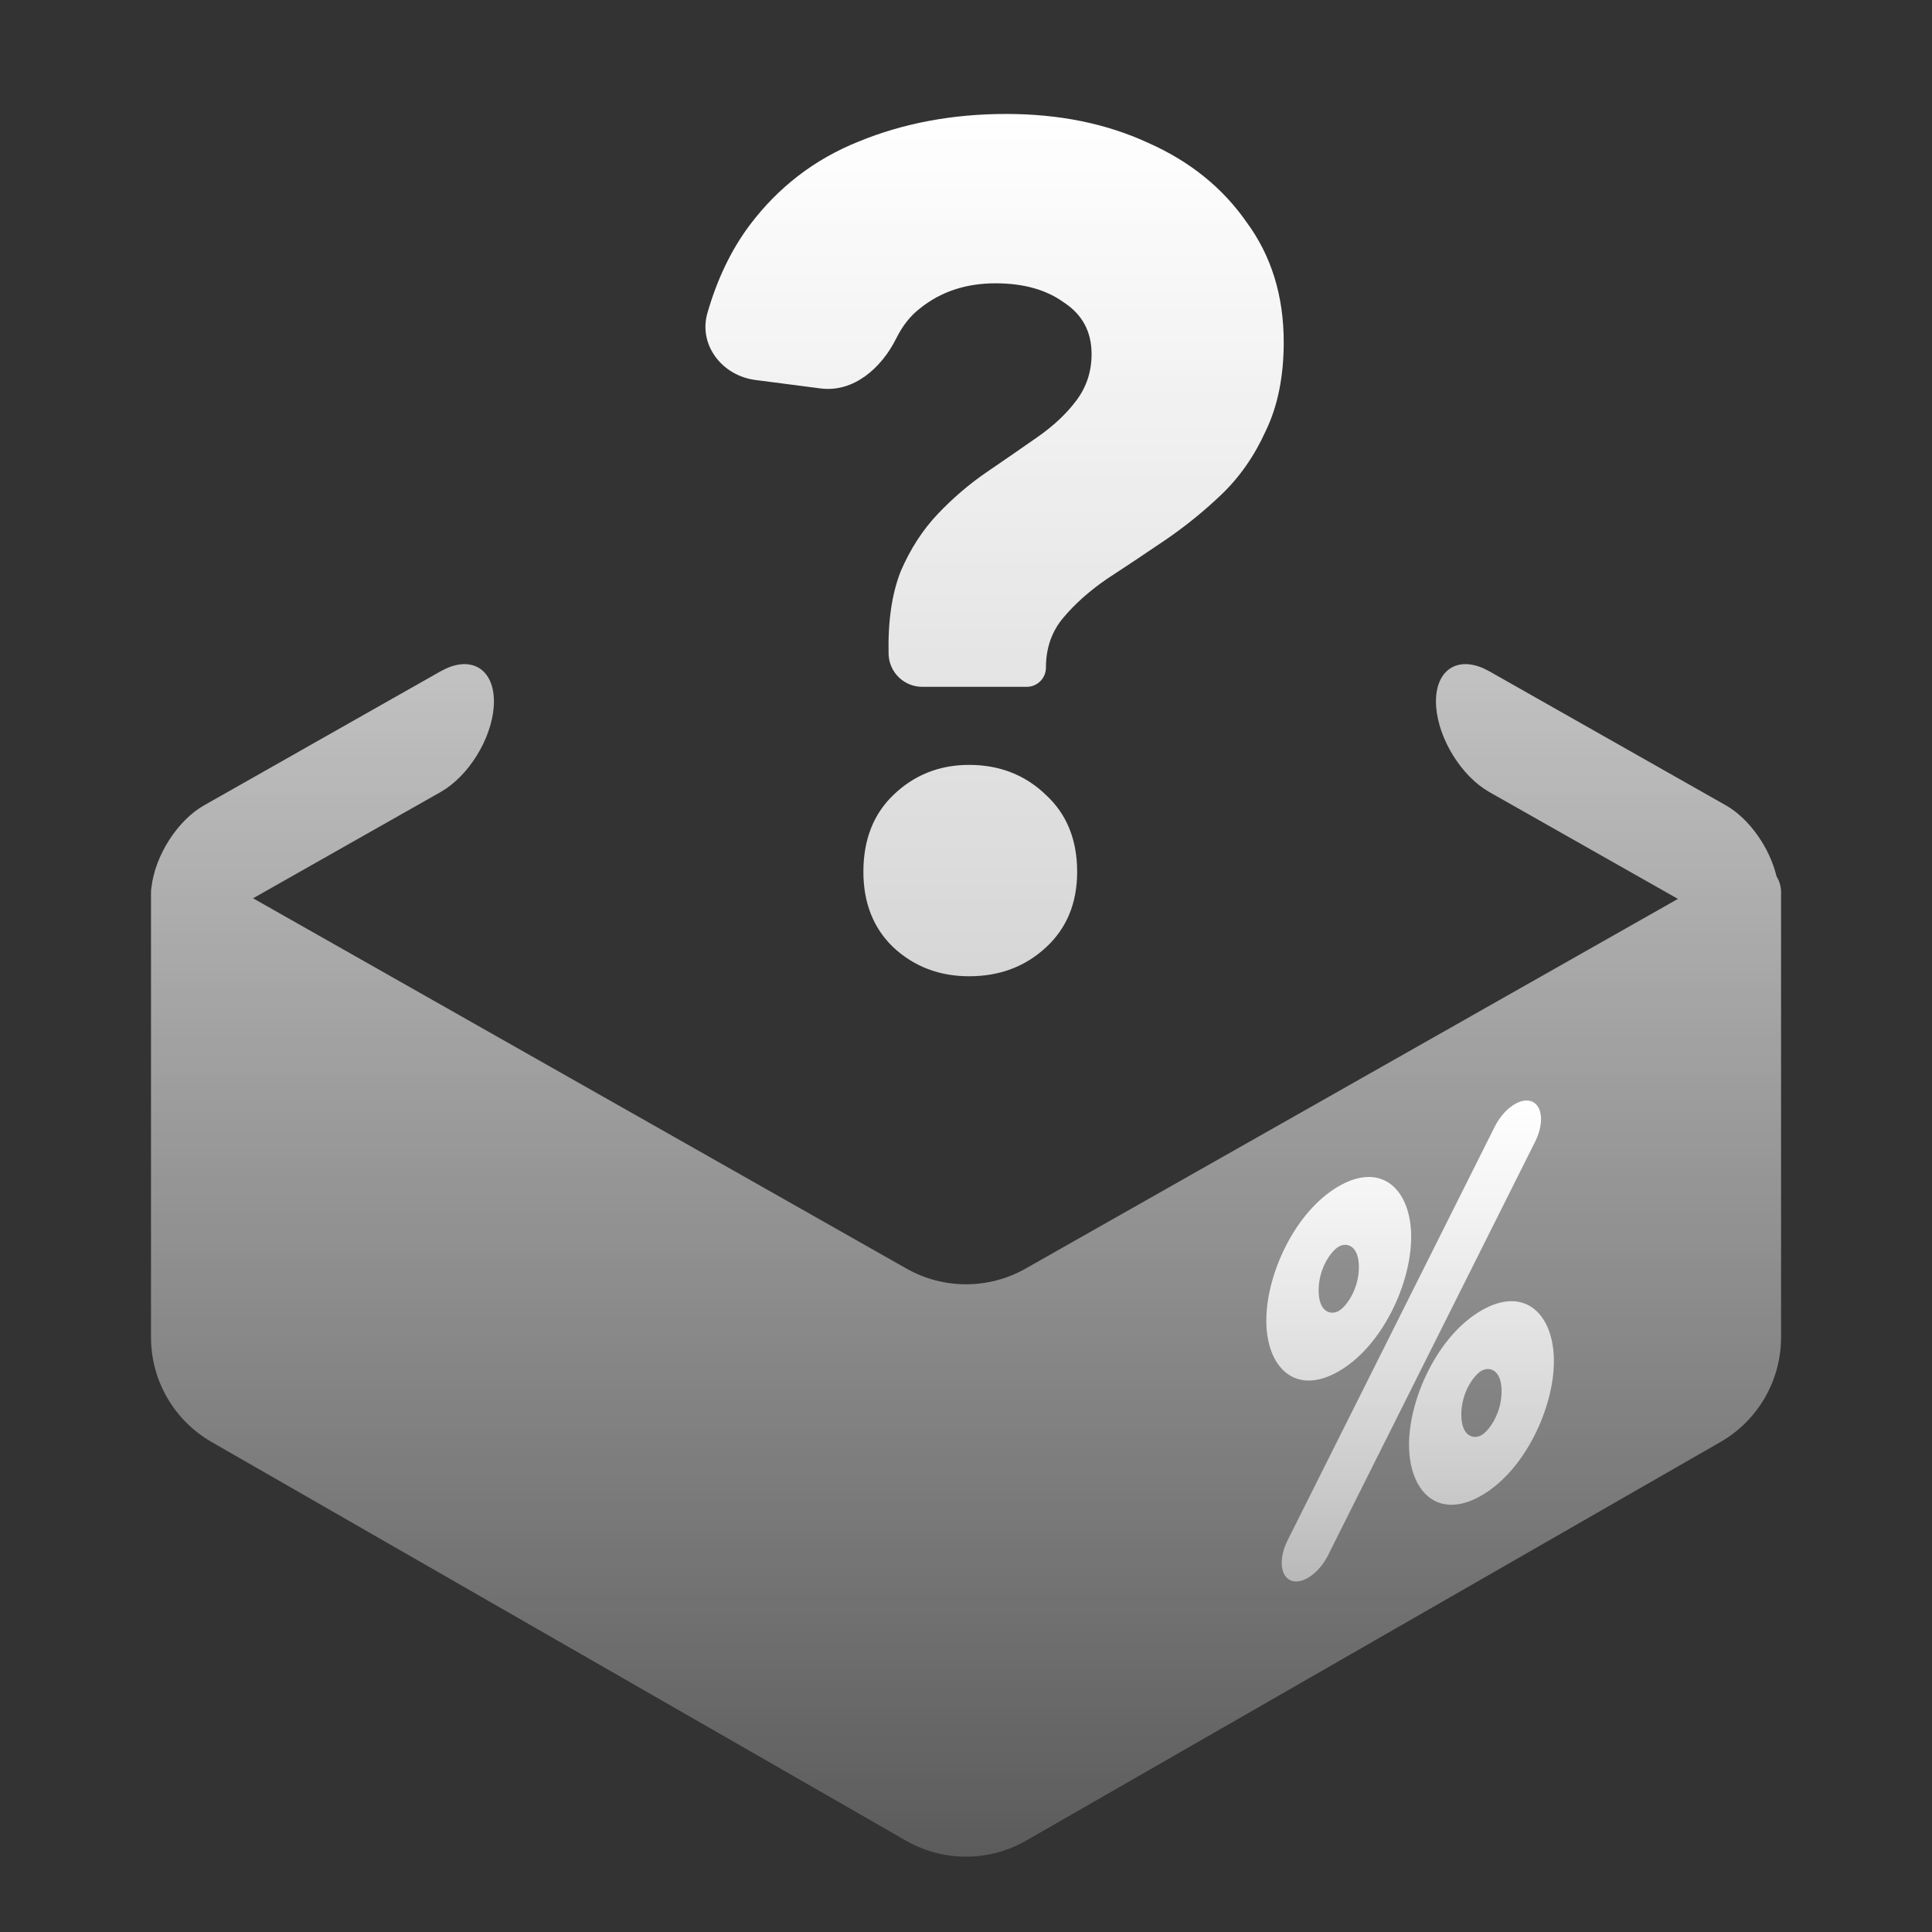 <svg width="64" height="64" viewBox="0 0 64 64" fill="none" xmlns="http://www.w3.org/2000/svg">
<rect x="0" y="0" width="64" height="64" fill="#333333" stroke="none"/>
<path d="M47.568 23.236C47.568 22.201 48.263 21.743 49.153 22.145L49.333 22.236L57.167 26.675C57.957 27.123 58.625 28.091 58.85 29.03C58.943 29.181 59 29.359 59 29.558V44.3C59 45.733 58.234 47.056 56.991 47.769L33.992 60.973C32.759 61.681 31.243 61.681 30.01 60.973L7.011 47.769C5.768 47.056 5.002 45.733 5.002 44.3V29.719C5.002 29.704 5 29.69 5 29.675C5 29.659 5.002 29.644 5.002 29.628V29.558C5.002 29.495 5.009 29.434 5.02 29.375C5.143 28.338 5.877 27.178 6.765 26.675L14.598 22.236L14.778 22.145C15.668 21.743 16.362 22.201 16.362 23.236C16.362 24.272 15.668 25.517 14.778 26.123L14.598 26.236L8.383 29.757L30.029 42.024C31.253 42.717 32.749 42.717 33.973 42.024L55.583 29.777L49.333 26.236L49.153 26.123C48.264 25.517 47.569 24.272 47.568 23.236Z" fill="url(#paint0_linear_3382_54009)"/>
<path d="M49.511 37.331C49.812 36.728 50.358 36.348 50.73 36.482C51.1 36.617 51.156 37.214 50.855 37.816L43.997 51.513C43.695 52.116 43.149 52.496 42.778 52.362C42.408 52.227 42.351 51.63 42.652 51.028L49.511 37.331ZM49.075 43.41C50.521 42.575 51.474 43.547 51.475 45.09C51.475 46.633 50.521 48.707 49.075 49.542C47.63 50.376 46.676 49.403 46.676 47.86C46.676 46.317 47.63 44.244 49.075 43.41ZM49.742 46.09C49.742 45.351 49.323 45.267 49.075 45.41C48.827 45.553 48.408 46.122 48.408 46.86C48.408 47.599 48.827 47.685 49.075 47.542C49.323 47.398 49.742 46.828 49.742 46.09ZM44.348 39.295C45.793 38.46 46.747 39.432 46.747 40.975C46.747 42.518 45.793 44.592 44.348 45.426C42.902 46.261 41.948 45.288 41.948 43.746C41.948 42.203 42.902 40.129 44.348 39.295ZM45.015 41.975C45.014 41.237 44.596 41.151 44.348 41.295C44.099 41.438 43.681 42.007 43.681 42.746C43.681 43.484 44.099 43.57 44.348 43.426C44.596 43.283 45.014 42.714 45.015 41.975Z" fill="url(#paint1_linear_3382_54009)"/>
<path d="M30.551 22.752C29.951 22.752 29.459 22.278 29.436 21.678C29.41 20.591 29.543 19.676 29.834 18.933C30.152 18.19 30.564 17.554 31.068 17.023C31.572 16.493 32.115 16.029 32.699 15.631C33.282 15.233 33.839 14.848 34.37 14.477C34.9 14.106 35.324 13.708 35.643 13.284C35.987 12.833 36.16 12.316 36.16 11.732C36.16 10.989 35.855 10.419 35.245 10.021C34.661 9.597 33.906 9.385 32.977 9.385C31.996 9.385 31.16 9.663 30.471 10.22C30.159 10.46 29.898 10.79 29.689 11.21C29.198 12.197 28.273 13.009 27.179 12.867L25.021 12.587C23.923 12.445 23.128 11.428 23.435 10.365C23.758 9.246 24.22 8.283 24.822 7.475C25.776 6.202 26.983 5.274 28.442 4.69C29.927 4.08 31.558 3.775 33.335 3.775C35.086 3.775 36.651 4.094 38.03 4.73C39.409 5.34 40.496 6.215 41.292 7.356C42.114 8.47 42.525 9.796 42.525 11.334C42.525 12.475 42.326 13.456 41.928 14.278C41.557 15.1 41.067 15.803 40.457 16.387C39.873 16.944 39.25 17.448 38.587 17.899C37.924 18.349 37.287 18.774 36.677 19.172C36.094 19.57 35.603 20.007 35.205 20.485C34.834 20.935 34.648 21.479 34.648 22.116C34.648 22.467 34.363 22.752 34.012 22.752H30.551ZM32.102 32.34C31.121 32.34 30.285 32.022 29.596 31.385C28.933 30.749 28.601 29.913 28.601 28.879C28.601 27.818 28.933 26.969 29.596 26.333C30.285 25.67 31.121 25.338 32.102 25.338C33.11 25.338 33.959 25.67 34.648 26.333C35.338 26.969 35.682 27.818 35.682 28.879C35.682 29.913 35.338 30.749 34.648 31.385C33.959 32.022 33.11 32.34 32.102 32.34Z" fill="url(#paint2_linear_3382_54009)"/>
<defs>
<linearGradient id="paint0_linear_3382_54009" x1="32.102" y1="22" x2="32.102" y2="61.334" gradientUnits="userSpaceOnUse">
<stop stop-color="white" stop-opacity="0.7"/>
<stop offset="1" stop-color="white" stop-opacity="0.2"/>
</linearGradient>
<linearGradient id="paint1_linear_3382_54009" x1="46.711" y1="36.455" x2="46.711" y2="52.389" gradientUnits="userSpaceOnUse">
<stop stop-color="white"/>
<stop offset="1" stop-color="white" stop-opacity="0.5"/>
</linearGradient>
<linearGradient id="paint2_linear_3382_54009" x1="32.778" y1="3.775" x2="32.778" y2="32.34" gradientUnits="userSpaceOnUse">
<stop stop-color="white"/>
<stop offset="1" stop-color="white" stop-opacity="0.8"/>
</linearGradient>
</defs>
</svg>
